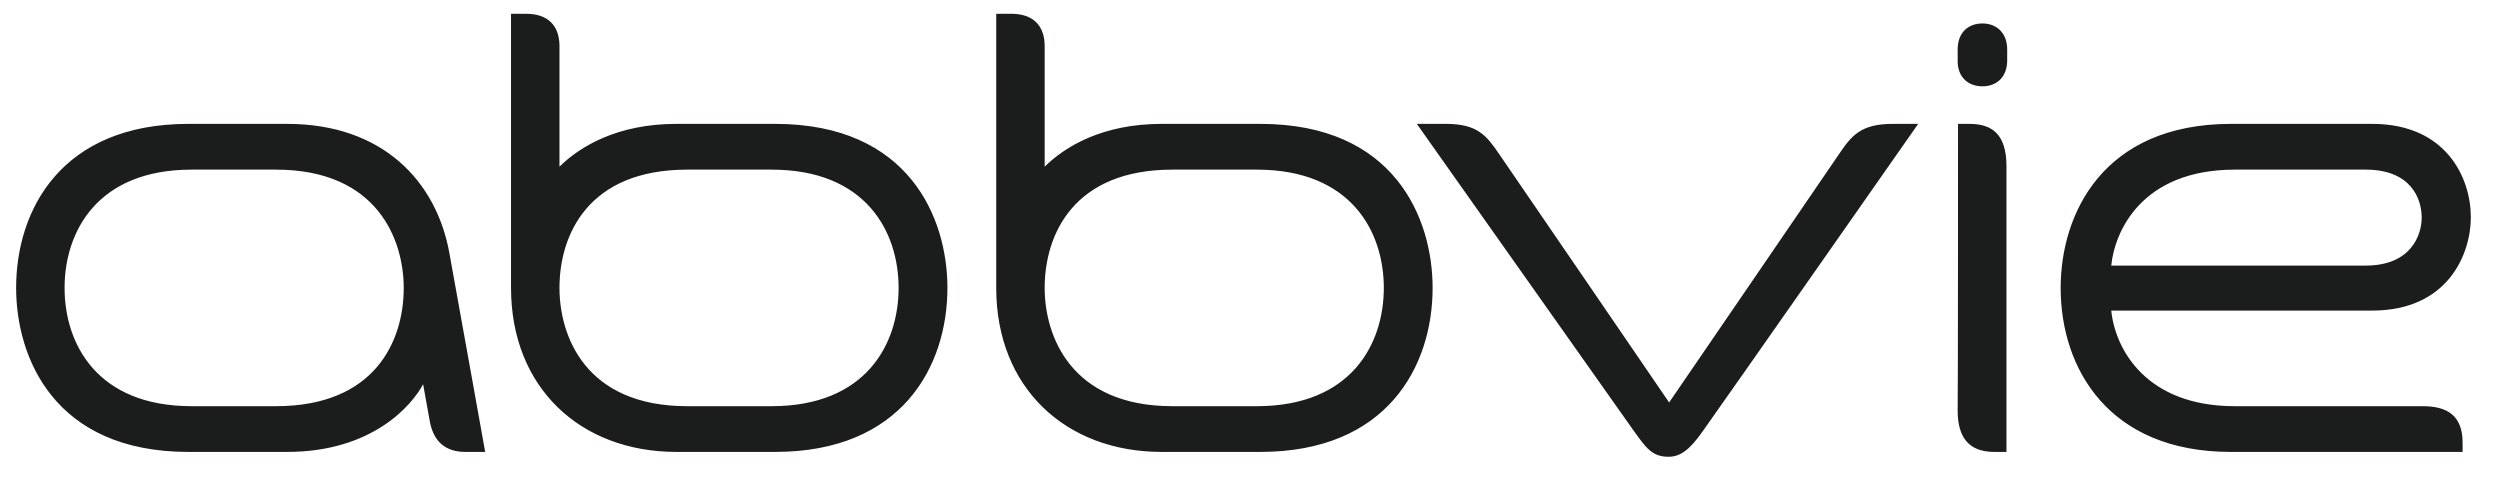 <svg width="129" height="25" viewBox="0 0 129 25" fill="none" xmlns="http://www.w3.org/2000/svg">
<g clip-path="url(#clip0_2382_930)">
<path d="M127.07 22.839C127.07 21.457 126.293 20.959 125.015 20.959H115.311C110.756 20.959 109.145 18.041 108.941 16.026H122.404C126.33 16.026 127.496 13.09 127.496 11.209C127.496 9.194 126.237 6.392 122.404 6.392H115.126C108.497 6.392 106.33 11.056 106.33 14.856C106.33 19.02 108.811 23.319 115.108 23.319H127.07V22.839ZM115.33 8.753H122.07C124.404 8.753 124.959 10.25 124.959 11.228C124.959 12.092 124.441 13.704 122.07 13.704H108.941C109.108 11.996 110.46 8.753 115.33 8.753ZM87.867 22.244C87.182 23.223 86.701 23.569 86.09 23.569C85.238 23.569 84.923 23.089 84.312 22.244C82.849 20.172 73.108 6.392 73.108 6.392H74.608C76.238 6.392 76.701 6.987 77.368 7.966C77.664 8.388 86.127 20.767 86.127 20.767C86.127 20.767 94.59 8.407 94.923 7.908C95.552 6.987 96.034 6.392 97.664 6.392H98.978C98.978 6.392 89.071 20.555 87.867 22.244ZM24.017 23.319C22.998 23.319 22.35 22.801 22.165 21.669L21.832 19.826C21.276 20.882 19.239 23.319 14.813 23.319H9.721C2.795 23.319 0.832 18.444 0.832 14.856C0.832 10.806 3.184 6.392 9.721 6.392H14.813C19.776 6.392 22.517 9.386 23.183 13.032C23.739 16.084 25.035 23.319 25.035 23.319H24.017ZM14.239 8.753H9.887C4.999 8.753 3.332 11.977 3.332 14.856C3.332 17.734 4.999 20.959 9.887 20.959H14.239C19.35 20.959 20.832 17.6 20.832 14.856C20.832 12.399 19.498 8.753 14.239 8.753ZM102.293 4.454C103.015 4.454 103.571 3.993 103.571 3.11V2.554C103.571 1.671 102.997 1.21 102.293 1.21C101.589 1.21 101.015 1.652 101.015 2.554V3.11C100.997 3.993 101.571 4.454 102.293 4.454ZM101.034 6.392H101.626C102.793 6.392 103.534 6.929 103.534 8.58V23.319H102.904C101.626 23.319 101.015 22.609 101.015 21.189C101.034 20.978 101.034 6.392 101.034 6.392ZM28.869 8.599C29.943 7.544 31.869 6.392 34.905 6.392H39.998C46.924 6.392 48.887 11.267 48.887 14.856C48.887 18.905 46.535 23.319 39.998 23.319H34.905C29.943 23.319 26.369 19.999 26.369 14.856V0.711H27.146C28.257 0.711 28.869 1.306 28.869 2.381V8.599ZM35.461 20.959H39.813C44.702 20.959 46.368 17.734 46.368 14.856C46.368 11.977 44.702 8.753 39.813 8.753H35.461C30.35 8.753 28.869 12.111 28.869 14.856C28.869 17.312 30.183 20.959 35.461 20.959ZM53.905 8.599C54.979 7.544 56.905 6.392 59.942 6.392H65.035C71.96 6.392 73.923 11.267 73.923 14.856C73.923 18.905 71.571 23.319 65.035 23.319H59.942C54.979 23.319 51.405 19.999 51.405 14.856V0.711H52.183C53.294 0.711 53.905 1.306 53.905 2.381V8.599ZM60.498 20.959H64.849C69.738 20.959 71.405 17.734 71.405 14.856C71.405 11.977 69.738 8.753 64.849 8.753H60.498C55.387 8.753 53.905 12.111 53.905 14.856C53.905 17.312 55.238 20.959 60.498 20.959Z" fill="#1B1D1D"/>
</g>
<defs>
<clipPath id="clip0_2382_930">
<rect width="127.807" height="24" fill="white" transform="translate(0.262 0.14)"/>
</clipPath>
</defs>
</svg>
